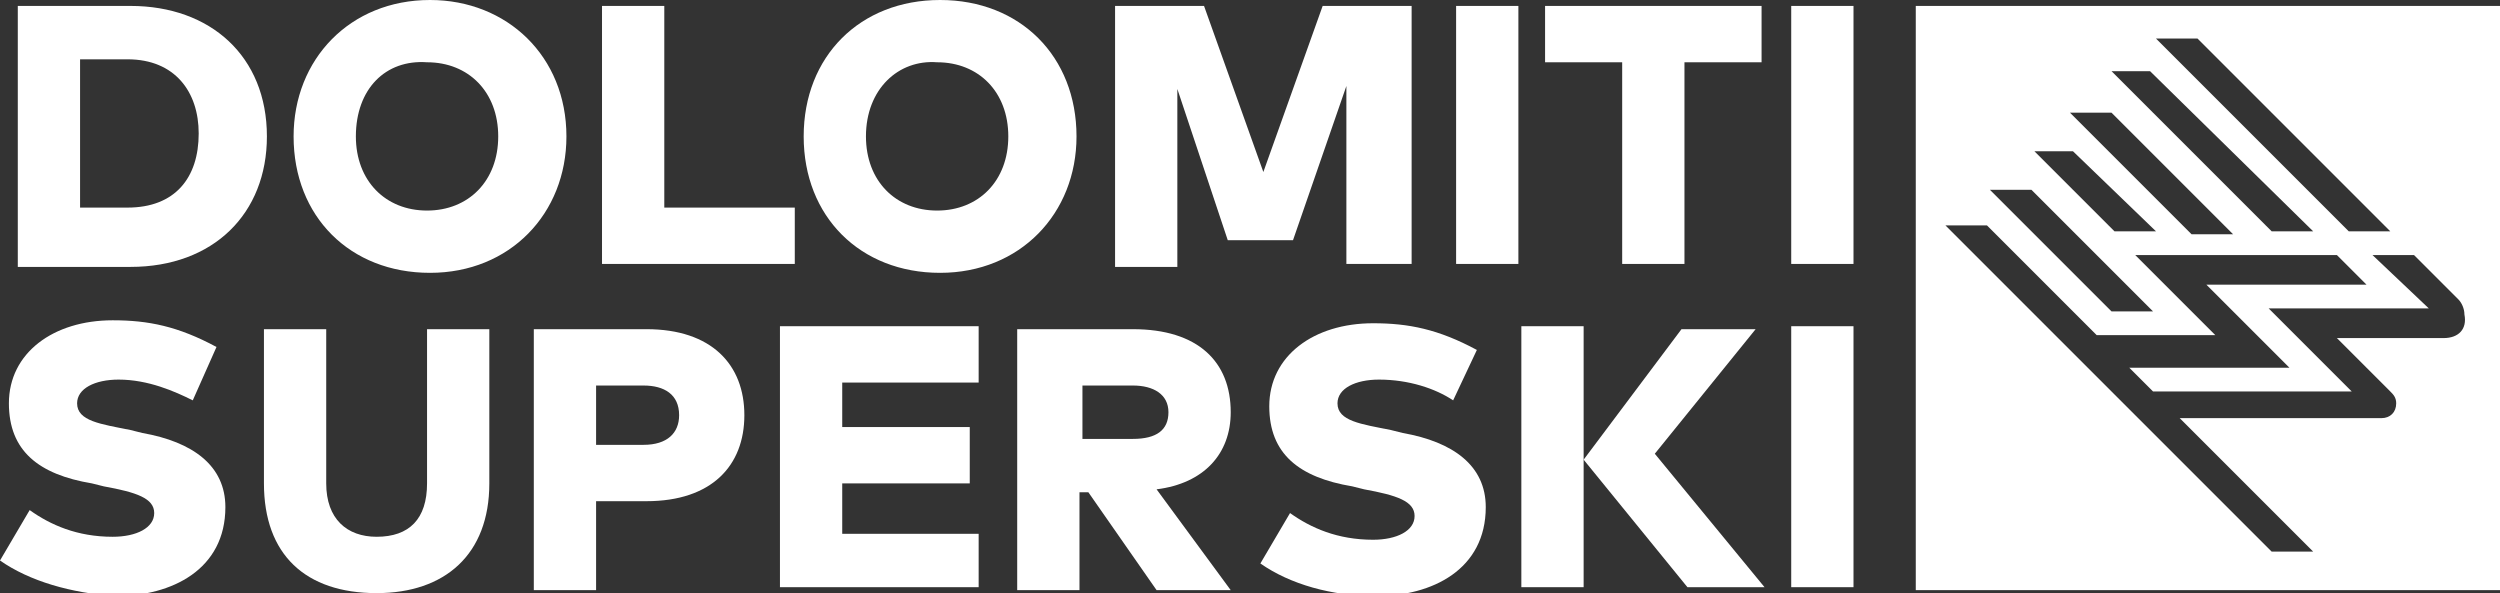 <?xml version="1.0" encoding="utf-8"?>
<!-- Generator: Adobe Illustrator 27.1.1, SVG Export Plug-In . SVG Version: 6.00 Build 0)  -->
<svg version="1.1" id="Ebene_1" xmlns="http://www.w3.org/2000/svg" xmlns:xlink="http://www.w3.org/1999/xlink" x="0px" y="0px"
	 width="84.3px" height="20px" viewBox="0 0 84.3 20" style="enable-background:new 0 0 84.3 20;" xml:space="preserve">
<rect x="0" y="0" width="84.3" height="20" fill="#333333" stroke="none"/>
<style type="text/css">
	.st0{fill:#FFFFFF;}
</style>
<g>
	<g>
		<path class="st0" d="M64.6,0.2v19.7h19.7V0.2H64.6z M74.1,1.3l6.5,6.5h-1.4l-6.5-6.5H74.1z M72.5,2.4L78,7.8h-1.4l-5.4-5.4H72.5z
			 M71.2,3.8l4.1,4.1h-1.4l-4.1-4.1H71.2z M69.9,5.1l2.8,2.7h-1.4l-2.7-2.7H69.9z M68.5,6.4l4.1,4.1h-1.4l-4.1-4.1H68.5z M82.4,11.4
			h-3.6l1.8,1.8c0.1,0.1,0.2,0.2,0.2,0.4c0,0.3-0.2,0.5-0.5,0.5h-6.8l4.5,4.5h-1.4l-11-11l1.4,0l3.7,3.7h4l-2.7-2.7h6.8l1,1h-5.4
			l2.8,2.8h-5.4l0.8,0.8h6.7l-2.8-2.8h5.4L80,8.6h1.4l1.5,1.5c0.1,0.1,0.2,0.3,0.2,0.5C83.2,11.1,82.9,11.4,82.4,11.4z"/>
	</g>
	<g>
		<g>
			<path class="st0" d="M4.4,0.2c2.7,0,4.6,1.7,4.6,4.4c0,2.6-1.8,4.4-4.6,4.4H0.6V0.2H4.4z M2.7,2.1V7h1.6c1.6,0,2.4-1,2.4-2.5
				c0-1.4-0.8-2.5-2.4-2.5H2.7z"/>
			<path class="st0" d="M19.1,4.6c0,2.6-1.9,4.6-4.6,4.6c-2.7,0-4.6-1.9-4.6-4.6c0-2.6,1.9-4.6,4.6-4.6C17.1,0,19.1,1.9,19.1,4.6z
				 M12,4.6c0,1.5,1,2.5,2.4,2.5c1.4,0,2.4-1,2.4-2.5c0-1.5-1-2.5-2.4-2.5C13,2,12,3,12,4.6z"/>
			<path class="st0" d="M26.8,8.9h-6.5V0.2h2.1V7h4.4V8.9z"/>
			<path class="st0" d="M36.3,4.6c0,2.6-1.9,4.6-4.6,4.6c-2.7,0-4.6-1.9-4.6-4.6C27.1,1.9,29,0,31.7,0C34.4,0,36.3,1.9,36.3,4.6z
				 M29.2,4.6c0,1.5,1,2.5,2.4,2.5c1.4,0,2.4-1,2.4-2.5c0-1.5-1-2.5-2.4-2.5C30.3,2,29.2,3,29.2,4.6z"/>
			<path class="st0" d="M47.5,8.9h-2.1v-6l-1.8,5.2h-2.2L39.7,3v6h-2.1V0.2h3l2,5.6l2-5.6h3V8.9z"/>
			<path class="st0" d="M51.2,8.9h-2.1V0.2h2.1V8.9z"/>
			<path class="st0" d="M59.4,2.1h-2.6v6.8h-2.1V2.1h-2.6V0.2h7.3V2.1z"/>
			<path class="st0" d="M62.5,8.9h-2.1V0.2h2.1V8.9z"/>
		</g>
		<g>
			<path class="st0" d="M6.5,13.5C5.9,13.2,5,12.8,4,12.8c-0.8,0-1.4,0.3-1.4,0.8c0,0.6,0.8,0.7,1.8,0.9l0.4,0.1
				c1.7,0.3,2.8,1.1,2.8,2.5c0,2.1-1.8,3-3.7,3C2.4,20,1,19.6,0,18.9l1-1.7c0.7,0.5,1.6,0.9,2.8,0.9c0.8,0,1.4-0.3,1.4-0.8
				c0-0.5-0.6-0.7-1.7-0.9l-0.4-0.1c-1.8-0.3-2.8-1.1-2.8-2.7c0-1.7,1.5-2.8,3.5-2.8c1.2,0,2.2,0.2,3.5,0.9L6.5,13.5z"/>
			<path class="st0" d="M16.5,16.3c0,2.4-1.5,3.7-3.8,3.7c-2.4,0-3.8-1.3-3.8-3.7v-5.2h2.1v5.2c0,1.2,0.7,1.8,1.7,1.8
				c1.1,0,1.7-0.6,1.7-1.8v-5.2h2.1V16.3z"/>
			<path class="st0" d="M20.1,16.9v3H18v-8.8h3.8c2.2,0,3.3,1.2,3.3,2.9c0,1.7-1.1,2.9-3.3,2.9H20.1z M20.1,13v2h1.6
				c0.8,0,1.2-0.4,1.2-1c0-0.7-0.5-1-1.2-1H20.1z"/>
			<path class="st0" d="M33,19.8h-6.7v-8.8h6.7v1.9h-4.6v1.5h4.3v1.9h-4.3V18H33V19.8z"/>
			<path class="st0" d="M38.2,11.1c2.2,0,3.3,1.1,3.3,2.8c0,1.4-0.9,2.4-2.5,2.6l2.5,3.4h-2.5l-2.3-3.3h-0.3v3.3h-2.1v-8.8H38.2z
				 M36.5,13v1.8h1.7c0.8,0,1.2-0.3,1.2-0.9c0-0.6-0.5-0.9-1.2-0.9H36.5z"/>
			<path class="st0" d="M49,13.5c-0.6-0.4-1.5-0.7-2.5-0.7c-0.8,0-1.4,0.3-1.4,0.8c0,0.6,0.8,0.7,1.8,0.9l0.4,0.1
				c1.7,0.3,2.8,1.1,2.8,2.5c0,2.1-1.8,3-3.7,3c-1.5,0-2.9-0.4-3.9-1.1l1-1.7c0.7,0.5,1.6,0.9,2.8,0.9c0.8,0,1.4-0.3,1.4-0.8
				c0-0.5-0.6-0.7-1.7-0.9l-0.4-0.1c-1.8-0.3-2.8-1.1-2.8-2.7c0-1.7,1.5-2.8,3.5-2.8c1.2,0,2.2,0.2,3.5,0.9L49,13.5z"/>
			<path class="st0" d="M62.5,19.8h-2.1v-8.8h2.1V19.8z"/>
			<g>
				<polygon class="st0" points="56.7,11.1 53.4,15.5 56.9,19.8 59.5,19.8 55.8,15.3 59.2,11.1 				"/>
				<path class="st0" d="M53.4,19.8h-2.1v-8.8h2.1V19.8z"/>
			</g>
		</g>
	</g>
</g>
</svg>
